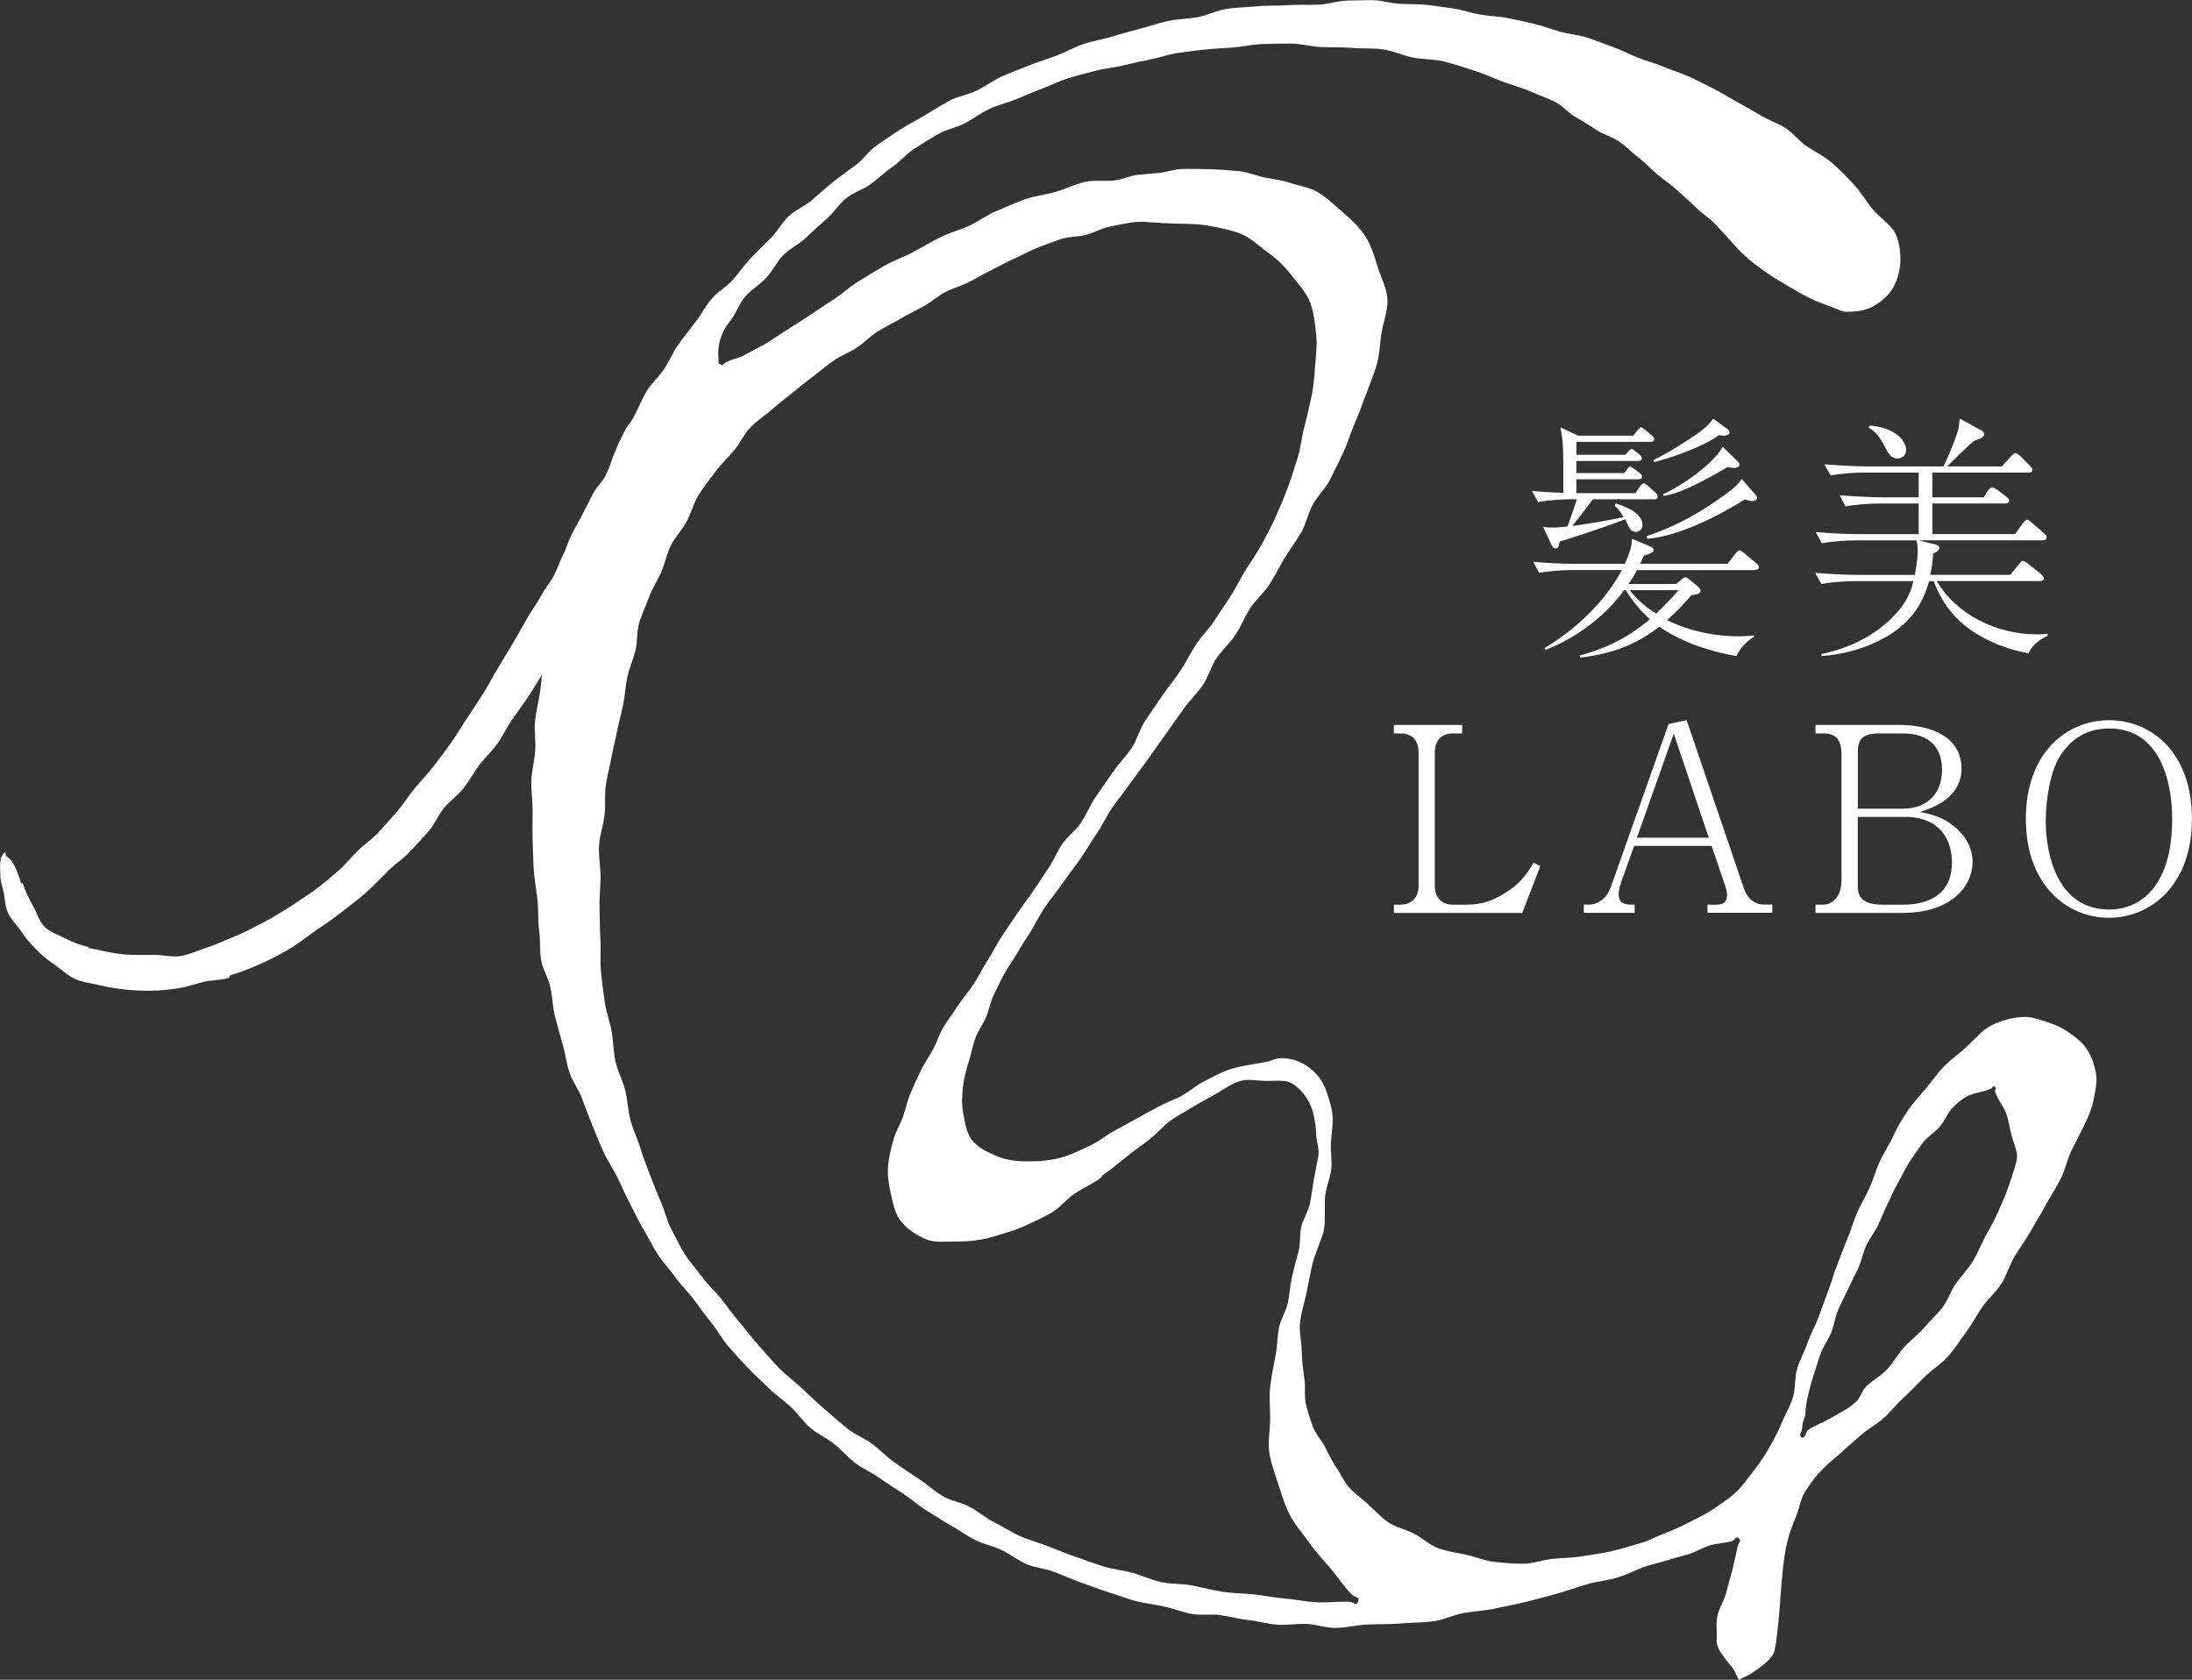 <?xml version="1.0" encoding="UTF-8"?><svg id="_イヤー_2" xmlns="http://www.w3.org/2000/svg" viewBox="0 0 321.8 246.59"><rect x="0" y="0" width="321.8" height="246.59" fill="#333333" stroke="none"/><defs><style>.cls-1{fill:#fff;}</style></defs><g id="_イヤー_2-2"><g><path class="cls-1" d="M255.29,246.59c-.37-.53-.56-1.26-.97-1.78-1.15-1.46-2.39-2.78-2.3-4,.09-1.16-.13-2.36,.08-3.5,.21-1.14,.96-2.17,1.25-3.28s.6-2.24,.91-3.35c.36-1.28,.57-2.53,.86-3.71,.14-.57,.58-.74,.15-1.15s-.51,.28-1.07,.44c-1.03,.29-2.15,.3-3.19,.61-1.03,.31-1.97,.93-3,1.25s-2.08,.57-3.11,.89-2.09,.56-3.11,.88c-1.46,.46-2.83,1.24-4.31,1.69-1.47,.45-3.04,.56-4.52,1s-2.93,.96-4.41,1.38c-1.48,.42-2.98,.8-4.47,1.18-1.5,.38-3.01,.65-4.51,.98s-3.06,.38-4.57,.65c-1.57,.27-3.07,1.05-4.65,1.25s-3.2,.17-4.79,.31c-1.59,.14-3.19,.08-4.79,.15s-3.19,.5-4.78,.5c-1.41,0-2.81-.54-4.21-.59s-2.83,.22-4.24,.12-2.78-.52-4.18-.67-2.76-.52-4.15-.73-2.87,.08-4.25-.18-2.71-.79-4.09-1.1-2.79-.44-4.16-.8-2.68-.89-4.02-1.3c-1.34-.41-2.65-.95-3.98-1.41s-2.61-1.05-3.92-1.56c-1.3-.5-2.77-.59-4.06-1.13s-2.4-1.48-3.66-2.07-2.68-.87-3.93-1.5-2.38-1.47-3.6-2.15-2.37-1.47-3.56-2.19-2.22-1.69-3.39-2.45-2.34-1.5-3.48-2.3-2.45-1.36-3.56-2.2-2.02-1.94-3.11-2.81-2.43-1.43-3.48-2.35c-1.07-.93-1.88-2.15-2.91-3.11s-2.24-1.75-3.24-2.75-2.07-1.95-3.04-2.97-1.93-2.08-2.86-3.15-1.59-2.36-2.49-3.46-1.7-2.26-2.55-3.38-1.9-2.12-2.71-3.27-1.83-2.19-2.6-3.37c-.77-1.19-1.37-2.49-2.11-3.7s-1.29-2.52-1.97-3.76c-.68-1.24-1.2-2.56-1.83-3.82s-1.44-2.44-2.03-3.73-1.11-2.6-1.65-3.91c-.54-1.31-1.03-2.63-1.52-3.96s-1.42-2.51-1.86-3.85c-.44-1.34-.6-2.78-1-4.14s-.75-2.73-1.11-4.1-.38-2.81-.67-4.2-1.13-2.67-1.37-4.06-.09-2.85-.28-4.26c-.2-1.46-.1-2.95-.24-4.41s-.45-2.91-.55-4.38c-.1-1.47-.12-2.94-.17-4.41s-.02-2.94-.01-4.41-.23-2.95-.18-4.42,.45-2.92,.56-4.39-.18-2.97-.02-4.43c.17-1.46,.53-2.9,.75-4.36s.25-2.95,.52-4.39,.73-2.86,1.05-4.3,.92-2.8,1.3-4.22c.38-1.42,.55-2.9,.98-4.31,.41-1.34,.61-2.75,1.06-4.07s1.15-2.57,1.65-3.87c.5-1.31,1.35-2.46,1.91-3.74,.56-1.28,1.05-2.59,1.64-3.86s.9-2.67,1.54-3.91,1.43-2.41,2.11-3.63c.67-1.2,1.15-2.52,1.86-3.71s1.82-2.11,2.58-3.27,1.29-2.45,2.08-3.58c.79-1.13,1.67-2.2,2.51-3.3s1.49-2.35,2.36-3.41,2.21-1.74,3.12-2.78c.91-1.04,1.68-2.18,2.63-3.19s1.94-1.95,2.92-2.92,1.63-2.28,2.64-3.23,2.39-1.48,3.43-2.38,2.06-1.83,3.14-2.69,2.21-1.64,3.31-2.47c1.12-.83,1.93-2.1,3.08-2.89,1.15-.79,2.31-1.59,3.48-2.34s2.43-1.39,3.63-2.1,2.38-1.47,3.61-2.13,2.7-.85,3.95-1.47,2.39-1.47,3.65-2.05c1.3-.59,2.65-1.07,3.97-1.61s2.69-.94,4.03-1.44,2.59-1.24,3.94-1.7,2.78-.68,4.15-1.08,2.73-.81,4.12-1.16,2.73-.84,4.13-1.15c1.45-.32,2.96-.32,4.43-.58s2.85-1.02,4.33-1.23,2.98-.22,4.46-.37,2.98-.05,4.47-.16,2.97-.01,4.46-.07c1.49-.06,2.96-.61,4.45-.61,1.23,0,2.48-.09,3.71-.05s2.46,.45,3.69,.52c1.34,.08,2.68,.03,4.01,.16s2.65,.37,3.98,.54,2.6,.68,3.92,.89c1.32,.22,2.67,.24,3.98,.5s2.62,.54,3.92,.85,2.55,.8,3.84,1.16,2.65,.46,3.93,.85,2.5,.93,3.77,1.37,2.44,1.09,3.68,1.58,2.55,.81,3.78,1.34,2.53,.88,3.75,1.44,2.4,1.18,3.6,1.78c1.19,.6,2.32,1.32,3.5,1.97,1.17,.65,2.33,1.3,3.49,1.99s2.45,1.11,3.59,1.83,1.95,1.89,3.07,2.64c1.2,.81,2.57,1.45,3.74,2.46,1.09,.94,2.13,2.02,3.2,3.15,1,1.05,1.74,2.37,2.71,3.57,.92,1.13,2.27,1.98,3.16,3.23,.68,.97,1.02,2.76,.99,4.42-.03,1.61-.58,3.25-1.26,4.27-.55,.84-1.64,1.88-2.94,2.53s-2.71,.7-3.78,.7c-.36,0-.58-.09-.81-.18-1.42-.6-2.95-1.07-4.41-1.77-1.43-.68-2.77-1.54-4.14-2.33s-2.68-1.69-3.92-2.63c-1.29-.98-2.4-2.03-3.41-3.21-.81-.94-1.68-1.84-2.52-2.74s-1.94-1.57-2.82-2.44-1.82-1.68-2.73-2.51-1.95-1.52-2.89-2.31c-.95-.8-1.78-1.72-2.76-2.47s-1.85-1.67-2.86-2.37c-1.02-.71-2.28-1.04-3.32-1.7s-2.07-1.34-3.14-1.94-1.91-1.68-3.02-2.23-2.3-.95-3.42-1.45c-1.38-.61-2.86-.99-4.28-1.52-1.41-.53-2.79-1.19-4.24-1.64s-2.88-.94-4.35-1.31-3.03-.28-4.52-.57-2.89-.98-4.4-1.2-3.03-.08-4.55-.22-3.01-.04-4.53-.12c-1.5-.07-3-.51-4.52-.51-1.41,0-2.86,.02-4.29,.08-1.38,.05-2.74,.38-4.11,.49s-2.76,.15-4.12,.3-2.74,.31-4.1,.52c-1.37,.21-2.67,.69-4.02,.95s-2.68,.57-4.02,.89-2.73,.42-4.05,.79-2.68,.66-3.99,1.08-2.54,1.06-3.83,1.54-2.54,1.04-3.82,1.56-2.64,.82-3.89,1.41c-1.24,.59-2.35,1.45-3.57,2.09-1.21,.64-2.67,.86-3.86,1.55-1.19,.69-2.36,1.43-3.53,2.17-1.16,.74-2.06,1.87-3.2,2.65-1.13,.78-2.12,1.73-3.23,2.56s-2.54,1.21-3.61,2.09c-1.06,.87-1.82,2.1-2.86,3.01s-2.04,1.83-3.04,2.78-2.34,1.54-3.31,2.53c-.96,.98-1.56,2.31-2.5,3.33s-2.2,1.72-3.1,2.77c-.89,1.04-1.32,2.47-2.19,3.55-1.17,1.45-1.93,3.12-1.73,5.63,.04,.52-.16,.54,.3,.79s.3-.06,.76-.31c.83-.45,1.83-.6,2.65-1.03,.91-.47,1.83-.96,2.74-1.45s1.76-1.11,2.63-1.67c1.27-.82,2.56-1.64,3.85-2.46,1.28-.82,2.51-1.72,3.81-2.53s2.41-1.89,3.71-2.69,2.6-1.61,3.91-2.37c1.32-.76,2.81-1.23,4.15-1.96s2.65-1.51,4.01-2.19c1.38-.7,2.88-1.07,4.24-1.69s2.64-1.61,4.02-2.17c1.43-.58,2.81-1.25,4.22-1.74s3.01-.65,4.44-1.07c1.48-.43,2.87-1.14,4.33-1.47,1.5-.34,3.1-.02,4.58-.26,1.07-.17,2.09-.64,3.14-.77s2.15-.2,3.21-.3,2.14-.5,3.2-.56,2.18,0,3.24,0c1.78,0,3.54,.16,5.21,.3,1.34,.11,2.56,.68,3.79,.92,1.31,.26,2.59,.41,3.79,.81,1.27,.43,2.61,.61,3.73,1.19,1.51,.78,2.67,2,3.88,3.03,1.27,1.08,2.47,2.18,3.36,3.53,.92,1.39,1.37,2.98,1.87,4.59,.48,1.55,1.35,3.1,1.43,4.82,.07,1.6-.61,3.23-.88,4.95-.25,1.57-.26,3.28-.8,4.94-.45,1.38-1,2.77-1.53,4.18s-1.03,2.75-1.62,4.14-.99,2.78-1.62,4.15-1.28,2.66-1.96,4.01-1.81,2.36-2.54,3.69-.98,2.82-1.73,4.13c-.73,1.26-1.64,2.45-2.42,3.74s-1.41,2.59-2.22,3.87c-.79,1.25-2.01,2.22-2.82,3.46s-1.33,2.66-2.15,3.9-1.97,2.24-2.8,3.46-1.2,2.77-2.04,3.99-1.96,2.24-2.8,3.46-1.73,2.4-2.57,3.62-1.72,2.41-2.57,3.62-1.77,2.38-2.62,3.58c-.85,1.21-1.79,2.37-2.65,3.59s-1.45,2.61-2.31,3.84-1.58,2.52-2.43,3.75-1.79,2.38-2.63,3.61-1.82,2.36-2.65,3.6-1.44,2.62-2.27,3.86c-.63,.95-1.22,1.93-1.81,2.92s-1.27,1.91-1.82,2.92-1.04,2.04-1.54,3.08-.68,2.2-1.13,3.26-1.16,2-1.56,3.07c-.4,1.08-.58,2.23-.93,3.31-.43,1.34-.75,2.58-.89,3.8-.15,1.41-.21,2.69,.03,3.9,.27,1.35,.43,2.78,1.19,3.82,.87,1.2,2.33,1.89,3.74,2.49,1.28,.54,2.73,.77,4.33,.77,1.75,0,3.69-.07,5.68-.72,1.29-.42,2.52-1.06,3.76-1.63s2.29-1.49,3.49-2.14,2.4-1.3,3.57-1.96c.98-.56,2-1.08,3-1.62s2.09-.94,3.1-1.43c.87-.43,2.44-1.7,3.3-2.14,1.58-.81,2.93-1.58,4.42-2,1.52-.43,3.09-.62,4.79-.94,.8-.15,1.54-.57,2.27-.57,2.25,0,3.98,.98,5.29,2.43,.7,.78,1.19,1.74,1.56,2.91,.32,.99,.68,2.06,.75,3.28,.07,1.27-.19,2.55-.26,3.84s.2,2.59,.05,3.87-.71,2.51-.88,3.77c-.18,1.36,.13,4.22-.31,5.62-.3,.95-1.37,3.57-1.59,4.57-.33,1.47-.56,2.87-.86,4.22-.32,1.41-.74,2.79-.93,4.23-.18,1.36,.23,2.8,.24,4.33,.01,1.33,.22,2.71,.42,4.26,.15,1.17-.07,2.36,.19,3.46s.64,2.24,1.03,3.31,1.25,1.95,1.78,2.97,.98,2.05,1.65,3,1.09,2.05,1.87,2.92,1.71,1.52,2.59,2.3c1.06,.95,2,2.03,3.13,2.81s2.63,1.07,3.85,1.71,2.3,1.68,3.61,2.16,2.72,.63,4.09,.94c1.34,.3,2.67,.89,4.08,1.04s2.78,.27,4.22,.27,2.84-.57,4.33-.72c1.39-.14,2.85-.13,4.34-.38,1.38-.23,2.83-.4,4.3-.74,1.37-.32,2.76-.76,4.21-1.17,1.33-.38,2.51-1.06,3.71-1.5,1.3-.47,2.46-1.06,3.61-1.64,1.23-.62,2.4-1.18,3.47-1.91,1.12-.77,2.23-1.48,3.19-2.37,1.02-.94,1.79-2.08,2.65-3.18,.84-1.08,1.62-2.18,2.31-3.42s1.33-2.37,1.86-3.7c.49-1.25,1.29-2.46,1.67-3.85,.35-1.31,.19-2.77,.58-4.08s1.1-2.51,1.53-3.8c.43-1.29,1.14-2.48,1.61-3.75s.93-2.56,1.41-3.83,.82-2.6,1.33-3.86c.51-1.27,.96-2.55,1.49-3.8s.88-2.59,1.42-3.83,1.28-2.42,1.83-3.65c.56-1.25,.92-2.58,1.47-3.81s1.36-2.39,1.92-3.61c.59-1.29,1.3-2.53,2.11-3.75,.79-1.19,1.77-2.24,2.71-3.34,.93-1.1,1.74-2.32,2.74-3.34s2.25-1.87,3.27-2.83c1.29-1.22,2.38-2.55,3.76-3.22,1.57-.76,3.27-1.19,4.86-1.19,1.03,0,2.07,.38,3.08,.7,.95,.3,1.95,.68,2.86,1.27,1.19,.76,2.31,1.59,3.03,2.62,.75,1.07,1.21,2.42,1.44,3.76,.2,1.18-.11,2.46-.35,3.75-.22,1.18-.67,2.33-1.24,3.49-.65,1.33-1.33,2.65-1.99,3.97s-.92,2.86-1.59,4.17-1.51,2.56-2.2,3.86-1.5,2.56-2.22,3.85-1.63,2.48-2.38,3.75-1.16,2.76-1.95,4.01-2,2.23-2.83,3.45-1.52,2.55-2.4,3.73c-.87,1.16-1.64,2.43-2.63,3.51s-2.26,1.86-3.32,2.88-2.02,2.12-3.11,3.09-1.99,2.18-3.08,3.13c-.97,.84-2.15,1.46-3.13,2.32s-1.97,1.68-2.92,2.57-2.01,1.67-2.9,2.6c-.88,.91-1.73,2.02-2.46,3.19-.69,1.1-.86,2.52-1.38,3.76s-.97,2.45-1.27,3.73c-.31,1.31-.48,2.63-.63,3.97s-.26,2.69-.35,4.02c-.09,1.31-.19,2.65-.33,3.97-.15,1.33-.26,2.69-.56,3.97-.28,1.14-1.95,2.33-3.44,3.33-.52,.35-1.21,.52-1.71,.89ZM170.44,32.71c-1.24,0-2.51-.25-3.75-.12s-2.46,.42-3.69,.66c-1.21,.23-2.33,.89-3.54,1.22s-2.52,.22-3.71,.63c-1.16,.39-2.34,.84-3.51,1.3-1.14,.45-2.23,1.08-3.39,1.59s-2.2,1.13-3.34,1.68-2.17,1.19-3.29,1.76-2.34,.86-3.45,1.45-2.03,1.45-3.13,2.06c-1.13,.62-2.29,1.18-3.41,1.83s-2.28,1.22-3.38,1.9-2,1.66-3.07,2.37-2.33,1.16-3.39,1.9-2.04,1.58-3.07,2.36-2.05,1.58-3.04,2.4-2.04,1.6-3,2.45-2.1,1.57-3,2.47c-1.04,1.04-1.6,2.44-2.49,3.48-.95,1.1-1.98,2.07-2.79,3.19s-1.75,2.24-2.48,3.44c-.73,1.2-1.06,2.62-1.74,3.88s-1.72,2.25-2.35,3.56c-.59,1.24-.84,2.67-1.44,4.01-.52,1.15-1.29,2.28-1.75,3.59-.43,1.21-1.04,2.43-1.42,3.75-.37,1.25-.2,2.68-.54,4s-.88,2.52-1.17,3.82-.34,2.65-.6,3.96-.64,2.61-.89,3.9-.61,2.63-.84,3.91c-.25,1.36-.6,2.66-.81,3.91-.27,1.55-.03,3.12-.21,4.61s-.73,3.02-.82,4.53c-.09,1.52,.23,3.05,.22,4.6s-.19,3.02-.14,4.59c.05,1.49,.02,3.01,.12,4.59,.1,1.47-.06,3.02,.08,4.61,.13,1.47,.34,2.97,.54,4.44s.75,2.9,1.02,4.36,.26,3.01,.57,4.44,1.08,2.84,1.43,4.25c.37,1.49,.4,3.03,.78,4.41,.41,1.51,1.09,2.87,1.49,4.21,.4,1.35,.93,2.63,1.41,3.92s1.01,2.59,1.56,3.86c.56,1.28,.85,2.68,1.49,3.91s1.25,2.51,1.97,3.69c.73,1.18,1.72,2.2,2.53,3.34s1.86,2.06,2.75,3.14c.95,1.16,1.77,2.41,2.75,3.53s1.85,2.36,2.86,3.44,1.95,2.29,2.99,3.34c1.06,1.07,2.28,1.95,3.36,2.97,1.09,1.03,2.17,2.06,3.29,3.03s2.26,1.97,3.41,2.9c1.11,.9,2.52,1.4,3.65,2.26,1.14,.86,2.12,1.91,3.29,2.73s2.34,1.62,3.54,2.39c1.2,.77,2.26,1.79,3.48,2.51,1.23,.73,2.75,.92,4,1.6,1.25,.68,2.35,1.66,3.63,2.28,1.29,.63,2.5,1.47,3.82,2.04,1.32,.57,2.73,.94,4.08,1.47,1.34,.53,2.67,1.08,4.04,1.55s2.71,.98,4.09,1.4,2.83,.56,4.23,.94,2.71,1.02,4.12,1.34c1.49,.34,3.09,.22,4.62,.51s2.99,.7,4.53,.93c1.51,.23,3.07,.22,4.61,.39s3.04,.48,4.58,.61,3.05,.47,4.6,.54,3.08-.12,4.63-.09c.84,.02,1.08,.75,1.41-.02s-.35-.45-.94-1.05c-1.23-1.24-2.1-2.66-3.12-3.83-1.15-1.31-2.23-2.51-3.12-3.78-1-1.41-2.12-2.64-2.83-4.04-.76-1.51-1.24-3.09-1.73-4.62-.48-1.51-1.07-3.03-1.3-4.64-.21-1.53,.13-3.15,.14-4.82,0-1.52-.17-3.12,.01-4.8,.17-1.51,.5-3.08,.82-4.74,.22-1.16,.21-2.5,.46-3.85,.23-1.23,1.05-2.41,1.31-3.69s.34-2.6,.61-3.82c.3-1.35,.66-2.61,.96-3.74,.32-1.21,.13-2.47,.39-3.59,.28-1.19,1.04-2.23,1.27-3.39s.38-2.33,.58-3.54c.19-1.13,.46-2.28,.67-3.52,.17-.98-.3-2.05-.33-3.12-.02-.99-.16-1.95-.4-3-.33-1.45-1.28-3.23-2.97-4.38-.96-.66-2.18-.47-3.92-.47-1.32,0-2.63-.33-3.81,0s-2.31,1.13-3.39,1.77c-1.15,.69-2.33,1.26-3.42,1.94s-2.29,1.3-3.36,2.05c-1.05,.74-1.93,1.75-2.95,2.62-1.14,.96-2.43,1.77-3.6,2.73-1.17,.96-2.33,1.91-3.55,2.77-.2,.14-.11,.27-.31,.42-1.19,.83-2.55,1.43-3.76,2.24-1.21,.81-2.15,2.06-3.4,2.8s-2.64,1.32-3.94,1.95-2.76,.98-4.13,1.43c-2.06,.67-3.98,.85-5.8,.85-1.66,0-3.25,.22-4.56-.32-1.45-.61-2.84-1.53-3.77-2.76-.8-1.05-1.07-2.49-1.39-3.88-.28-1.24-.52-2.6-.42-4.04,.09-1.27,.42-2.61,.81-4,.31-1.13,.98-2.17,1.39-3.33s.62-2.3,1.1-3.43,.95-2.18,1.49-3.28,1.21-2.05,1.8-3.13,.91-2.22,1.54-3.28c.6-1.02,1.35-1.97,2.01-3,.74-1.13,1.64-2.16,2.39-3.29,.75-1.13,1.33-2.36,2.07-3.49s1.32-2.37,2.06-3.51c.74-1.13,1.52-2.24,2.27-3.36s1.59-2.19,2.35-3.31,1.51-2.25,2.26-3.37,1.26-2.42,2.01-3.54c.76-1.13,1.96-1.95,2.71-3.07,.83-1.23,1.39-2.64,2.22-3.87,.82-1.23,1.7-2.42,2.54-3.66,.83-1.23,1.92-2.28,2.74-3.52s1.17-2.78,2-4.02,1.68-2.45,2.5-3.68c.83-1.23,1.81-2.36,2.63-3.6s1.47-2.58,2.27-3.83,1.93-2.29,2.73-3.54,1.65-2.47,2.45-3.72,1.44-2.61,2.22-3.86c.79-1.25,1.69-2.49,2.41-3.85,.69-1.3,1.42-2.65,2.04-4.07s1.19-2.75,1.73-4.21,.95-2.84,1.42-4.32c.44-1.41,.55-2.95,.96-4.45s.68-2.9,1.03-4.42c.37-1.59,.43-3.13,.55-4.61,.13-1.63,.32-3.15,.14-4.63-.19-1.61-.33-3.18-.87-4.59-.56-1.48-1.67-2.62-2.62-3.85-1-1.31-2.11-2.44-3.5-3.43-1.31-.93-2.52-2.21-4.14-2.84-1.48-.57-3.17-.89-4.89-1.19-1.56-.27-3.26-.23-5-.29-.58-.02-1.17-.06-1.76-.06Zm121.77,127.13c-.86,.42-1.95,.51-2.89,.86-1.07,.41-1.94,1.2-2.69,1.96s-1.14,1.9-1.84,2.72c-.76,.9-1.86,1.5-2.53,2.4-.69,.94-1.35,1.9-1.97,2.85s-1.09,2.03-1.67,3.03-.99,2.05-1.52,3.1-.9,2.08-1.41,3.15c-.48,1-1.24,1.91-1.74,3-.48,1.05-.67,2.22-1.15,3.25s-1.02,2.04-1.5,3.09-1.01,2.03-1.47,3.1c-.44,1.03-.56,2.21-1,3.29-.42,1.03-1.14,1.97-1.55,3.07-.39,1.04-.68,2.14-1.06,3.26-.3,.89-1.22,4.12-1.16,5.42,.03,.73-.47,1.09-.47,2.11,0,.63-.65,1.2-.09,1.5s.51-.81,1.04-1.15c1.01-.65,2.08-1.01,2.91-1.5,1.69-.98,3.14-1.62,4.2-2.75,.51-.54,.7-1.4,1.21-1.94,.92-.98,2.22-1.62,3.15-2.6s1.57-2.22,2.48-3.23,2.02-1.82,2.9-2.84,1.9-1.94,2.74-3,1.22-2.46,2.01-3.56,1.74-2.08,2.45-3.23c.72-1.14,1.2-2.42,1.83-3.61,.63-1.19,1.34-2.34,1.87-3.58s1.12-2.45,1.55-3.75,.9-2.55,1.21-3.88c.26-1.14-.35-2.32-.7-3.56-.32-1.13-.43-2.4-.9-3.53-.43-1.03-1.23-1.97-1.53-2.96-.12-.39,.22-.5-.06-.79s-.3,.16-.66,.33Z"/><path class="cls-1" d="M22.27,145.45c-1.31,0-2.56-.04-3.76-.17-1.31-.14-2.54-.33-3.71-.61-1.27-.3-2.56-.44-3.68-.91-1.19-.51-2.1-1.45-3.11-2.15-.96-.65-1.83-1.34-2.64-2.17s-1.56-1.65-2.2-2.63c-.61-.94-1.54-1.77-2.03-2.86-.46-1.02-.39-2.28-.72-3.44-.15-.61-.36-1.21-.36-1.87s-.16-1.6,.07-2.62c.05-.21,.43-.95,.65-.95,.05,0,.02,.62,.16,.67,.22,.09,1.11,.36,2.16,3.95,0,.01,.22-.06,.23-.05,.4,1.2,.89,2.25,1.46,3.24,.62,1.08,.93,2.36,1.76,3.18s2.11,1.2,3.17,1.77,2.12,.9,3.33,1.21c.01,0-.09,.41-.07,.41s.07-.27,.08-.27c1.69,.31,3.26,.73,4.76,.89,1.75,.19,3.37,.11,4.83,.11,1.3,0,2.56,.34,3.71,.19,1.3-.17,2.46-.74,3.54-1.1,1.21-.39,2.39-.9,3.6-1.4s2.35-.99,3.51-1.6c1.12-.58,2.28-1.15,3.4-1.83s2.2-1.31,3.27-2.06,2.15-1.4,3.18-2.21,1.99-1.62,2.98-2.49c.95-.84,1.75-1.88,2.69-2.8s2.01-1.62,2.91-2.57c.96-1.01,1.9-2.09,2.86-3.19,.91-1.05,1.67-2.29,2.59-3.41s1.89-2.1,2.78-3.25,1.71-2.25,2.56-3.43c.82-1.13,1.51-2.4,2.33-3.59s1.55-2.36,2.34-3.58c.76-1.18,1.39-2.46,2.14-3.69s1.47-2.41,2.21-3.65,1.38-2.47,2.11-3.71c.71-1.22,1.55-2.37,2.25-3.63,.49-.92,1.22-1.76,1.73-2.74s.8-1.99,1.31-2.96,.76-2.01,1.25-2.99,1.04-1.87,1.54-2.85c.54-1.04,1.07-2.09,1.61-3.14s1.49-1.89,2.03-2.92,.71-2.3,1.26-3.33,.94-2.19,1.48-3.21c.57-1.07,1.69-1.8,2.23-2.81,.58-1.08,1.12-2.11,1.67-3.09,.11-.15-.08-.24,.1-.24,2.15,0,3.45,.13,5.67,.34-.54,1.19-.79,2.43-1.31,3.55-.56,1.19-1.63,2.09-2.15,3.2-.57,1.2-.53,2.58-1.07,3.67-.06,.68,.33,.98,.99,.82,1.01-1.26,1.99-3.11,3.32-4.68-.45,1.37-1.19,2.84-1.78,4.18s-.92,2.77-1.58,4.06-1.13,2.69-1.84,3.95-1.98,2.21-2.7,3.46c-.32,.55-.23,1.34-.54,1.89-.96,1.2-1.98,2.28-2.86,3.4-.96,1.21-1.92,2.34-2.79,3.45-.96,1.24-1.9,2.38-2.74,3.49-.96,1.27-1.66,2.59-2.46,3.69,0,.01-.05-.02-.06-.01s-.16-.09-.17-.08c-.73,1.18-1.33,2.41-2.05,3.55s-1.43,2.35-2.17,3.47-1.6,2.24-2.36,3.35c-.79,1.14-1.36,2.41-2.14,3.51-.81,1.13-1.84,2.07-2.65,3.14s-1.49,2.33-2.31,3.39c-.86,1.1-2.04,1.9-2.89,2.93s-1.4,2.43-2.28,3.44-1.87,2.04-2.78,3.02c-.95,1.03-2.14,1.77-3.09,2.71-1.15,1.14-2.22,2.29-3.37,3.31-1.21,1.07-2.5,1.98-3.7,2.94-1.27,1.01-2.58,1.86-3.84,2.73-1.33,.93-2.55,1.92-3.87,2.68-1.41,.81-2.81,1.52-4.2,2.14-1.48,.66-2.95,1.2-4.41,1.65,0,0,.08,.28,.08,.28-1.29,.43-2.66,.32-3.85,.62-1.33,.34-2.53,.77-3.74,.95-1.37,.21-2.63,.34-3.83,.34Z"/><g><path class="cls-1" d="M242.82,73.29h-8.96c-.11,.15-2.61,3.44-3.02,3.93,2-.27,6.05-.95,7.52-1.32-.72-1.1-.87-1.29-1.32-1.63l.15-.38c1.51,.53,3.93,1.36,3.93,3.22,0,.64-.53,.98-.98,.98-.64,0-.98-.6-1.1-.91-.3-.64-.3-.68-.45-.95-2.12,.83-3.78,1.36-6.35,2.23-.83,.26-3.06,.98-3.29,1.06-.08,.57-.11,.98-.6,.98-.23,0-.38-.11-.53-.41l-1.29-2.76c.42,.08,.87,.11,1.59,.11,.45,0,.6,0,2-.15,.11-.27,.68-1.97,.83-2.34,.3-.87,.38-1.17,.53-1.66h-.83c-1.17,0-3.29,.11-4.84,.42l-.91-1.63c.98,.08,2.27,.19,4.61,.27,0-6.58,0-7.38-.42-9.6l2.61,1.21h8.09l.49-.64c.26-.34,.42-.57,.64-.57,.19,0,.3,.11,.68,.42l.87,.72c.19,.15,.38,.3,.38,.57,0,.34-.3,.41-.57,.41h-10.85v1.89h7.18l.45-.49c.19-.23,.3-.34,.49-.34s.45,.23,.68,.42l.42,.34c.23,.19,.38,.42,.38,.6,0,.34-.38,.38-.57,.38h-9.04v1.78h7.03l.42-.57c.11-.15,.26-.38,.45-.38s.38,.15,.72,.42l.64,.49c.19,.15,.38,.3,.38,.57,0,.34-.3,.38-.57,.38h-9.07v2.04h8.69l.53-.83c.23-.34,.45-.6,.68-.6s.49,.23,.68,.42l1.06,.95c.19,.19,.3,.34,.3,.57,0,.34-.3,.41-.57,.41Zm14.82,10.4h-17.32c-.3,.57-.53,1.02-1.25,2.04h6.99l.83-.68c.23-.19,.3-.3,.53-.3,.19,0,.38,.15,.53,.27l1.32,1.09c.15,.12,.38,.34,.38,.57,0,.45-.26,.53-1.36,.72-1.17,1.36-2.19,2.42-3.55,3.63,2.27,1.17,6.01,2.38,10.51,2.38,.98,0,1.66-.08,2.31-.12v.15c-1.02,.6-2,1.55-2.65,2.87-5.78-1.02-9.49-2.99-11.3-4.31-2.34,1.74-5.48,3.82-11.61,4.54l-.11-.3c5.22-1.4,8.24-3.59,10.32-5.33-1.63-1.51-2.68-2.87-3.52-4.27h-.26c-.98,1.4-4.76,6.12-11.53,8.77l-.15-.27c6.09-3.67,9.6-8.16,11.34-11.46h-7.26c-1.17,0-3.29,.12-4.88,.42l-.87-1.63c1.97,.19,4.27,.3,6.27,.3h7.18c.94-2.04,1.02-2.84,1.06-3.67l2.72,1.13c.15,.08,.45,.19,.45,.53,0,.45-1.1,.72-1.4,.79-.26,.57-.38,.83-.57,1.21h12.82l1.13-1.44c.19-.23,.38-.53,.64-.53s.49,.26,.72,.45l1.74,1.44c.15,.15,.38,.3,.38,.57,0,.41-.42,.41-.6,.41Zm-18.37,2.95c.79,1.1,2.08,2.31,3.86,3.44,1.47-1.4,2.72-2.76,3.29-3.44h-7.14Zm18.03-13.08c-.45,0-.94-.15-1.17-.23-3.18,1.97-5.56,3.1-7.18,3.78-2.27,.98-4.65,1.74-7.11,2l-.11-.42c1.47-.49,5.33-1.74,10.4-5.29,1.44-.98,3.06-2.15,3.55-3.1l2.04,2.31c.15,.19,.23,.3,.23,.45,0,.19-.15,.49-.64,.49Zm-4.16-9.6c-.19,0-.53-.04-.79-.08-2.27,1.7-6.92,3.29-9.53,3.97l-.11-.3c1.81-.87,3.52-1.93,5.18-3.02,2.53-1.63,2.87-2.12,3.63-3.06l2.12,1.55c.26,.19,.26,.38,.26,.53,0,.23-.45,.42-.76,.42Zm1.44,4.73c-.45,0-.76-.08-.98-.12-1.74,1.06-2.95,1.66-3.59,2.01-1.85,.94-3.74,1.89-5.78,2.23l-.08-.26c2.68-1.21,7.14-4.23,8.77-6.95l2.08,2.04c.23,.23,.38,.38,.38,.57,0,.11-.11,.49-.79,.49Z"/><path class="cls-1" d="M297.79,95.9c-1.59-.3-5.18-1.06-8.77-3.63-1.51-1.1-3.74-3.18-5.14-6.96h-.68c-.87,3.14-2.46,5.97-6.39,8.24-2.87,1.62-6.12,2.53-9.41,2.76v-.3c5.71-1.17,9.04-3.93,10.62-5.59,2.15-2.19,2.65-4.08,2.87-5.11h-8.66c-1.32,0-3.4,.15-4.84,.42l-.91-1.63c2.83,.23,5.59,.3,6.28,.3h8.35c.3-1.55,.42-2.76,.42-3.52s-.08-1.17-.19-1.55h-9c-1.36,0-3.44,.15-4.88,.42l-.91-1.63c2.83,.23,5.6,.3,6.31,.3h8.81v-4.5h-5.86c-1.32,0-3.44,.15-4.88,.42l-.87-1.63c2.83,.23,5.56,.3,6.28,.3h5.33v-3.63h-8.09c-1.32,0-3.4,.15-4.84,.41l-.91-1.62c2.84,.23,5.6,.3,6.28,.3h11.19c.38-.76,1.21-2.49,1.97-4.73,.26-.72,.3-.94,.42-2.3l3.25,1.78c.23,.15,.34,.26,.34,.53,0,.34-.3,.49-.42,.57-.19,.08-.98,.38-1.13,.45-1.51,1.36-2.15,1.97-3.86,3.7h8.02l1.32-1.47c.34-.38,.45-.49,.6-.49,.26,0,.64,.3,.79,.45l1.36,1.36c.42,.42,.42,.57,.42,.64,0,.42-.45,.42-.6,.42h-14.1v3.63h7.56l.57-.95c.34-.53,.53-.53,.64-.53,.15,0,.34,.08,.72,.34l1.4,1.06c.15,.11,.38,.3,.38,.57,0,.34-.3,.41-.57,.41h-10.7v4.5h12.14l1.13-1.59c.19-.19,.42-.53,.64-.53s.53,.3,.68,.42l1.78,1.55c.26,.27,.42,.42,.42,.65,0,.34-.34,.41-.57,.41h-18.22l2.31,.57c.45,.11,.72,.27,.72,.53,0,.42-.6,.72-.91,.83-.08,1.13-.15,1.93-.42,3.14h11.72l1.29-1.55c.34-.42,.42-.49,.6-.49,.23,0,.64,.34,.72,.38l1.93,1.55c.19,.19,.42,.38,.42,.6,0,.34-.34,.42-.6,.42h-15.12c2.83,4.91,8.77,7.83,14.71,7.83,.57,0,1.02-.04,1.51-.08l.08,.26c-2.04,.98-2.49,1.93-2.84,2.57Zm-19.24-28.59c-.94,0-1.4-.83-1.85-1.74-.68-1.33-1.25-2.12-2.38-2.8l.15-.3c4.46,.38,5.37,2.76,5.37,3.55,0,.83-.6,1.29-1.29,1.29Z"/></g><g><path class="cls-1" d="M223.5,134.02h-18.87v-1.21h.98c1.47,0,2.65-.91,2.65-2.76v-19.62c0-1.7-.94-2.76-2.65-2.76h-.98v-1.25h10.02v1.25h-1.36c-1.59,0-2.65,.95-2.65,2.76v19.62c0,1.81,1.13,2.76,2.65,2.76h2c2.42,0,4.5-.72,7.03-2.68,1.17-.91,2.19-2.38,2.83-3.48l.98,.49-2.65,6.88Z"/><path class="cls-1" d="M250.67,134.02v-1.21h1.32c1.36,0,1.55-.76,1.55-1.44,0-.19,0-.53-.26-1.29l-2-5.9h-11.38l-1.97,5.52c-.04,.08-.3,.87-.3,1.55s.19,1.55,1.74,1.55h.6v1.21h-7.45v-1.21h.72c1.51,0,2.72-1.1,3.25-2.61l8.47-23.9,2.65-.57,8.39,24.65c.45,1.36,1.4,2.42,3.02,2.42h1.17v1.21h-9.53Zm-4.95-26.32l-5.41,15.28h10.55l-5.14-15.28Z"/><path class="cls-1" d="M279.39,134.02h-12.86v-1.21h1.13c.94,0,2.68-.76,2.68-3.55v-18.64c0-1.81-.72-2.95-2.53-2.95h-1.29v-1.25h12.33c5.18,0,9.11,2.08,9.11,6.39s-4.16,5.78-6.09,6.39c1.51,.3,3.21,.64,5.07,2.15,1.59,1.29,2.65,3.14,2.65,5.18,0,3.55-3.14,7.48-10.21,7.48Zm0-26.35h-3.63c-2.31,0-3.02,.95-3.02,2.61v8.43h6.69c2.95,0,5.67-1.7,5.67-5.71,0-3.21-1.81-5.33-5.71-5.33Zm.26,12.25h-6.92v10.05c0,1.55,.49,2.84,3.7,2.84h2.95c4.12,0,7.18-1.78,7.18-6.2,0-3.02-1.51-6.69-6.92-6.69Z"/><path class="cls-1" d="M309.62,134.73c-6.2,0-12.21-4.8-12.21-14.52s6.01-14.48,12.21-14.48,12.17,4.69,12.17,14.48-6.09,14.52-12.17,14.52Zm0-27.79c-.98,0-2.12,.15-3.25,.6-1.78,.72-3.02,2.04-3.89,3.37-1.47,2.23-2.15,6.39-2.15,9.68,0,4.95,1.78,12.93,9.3,12.93,2.19,0,4.99-.76,7.03-3.86,1.66-2.57,2.23-5.94,2.23-9.45,0-5.41-1.74-13.27-9.26-13.27Z"/></g></g></g></svg>